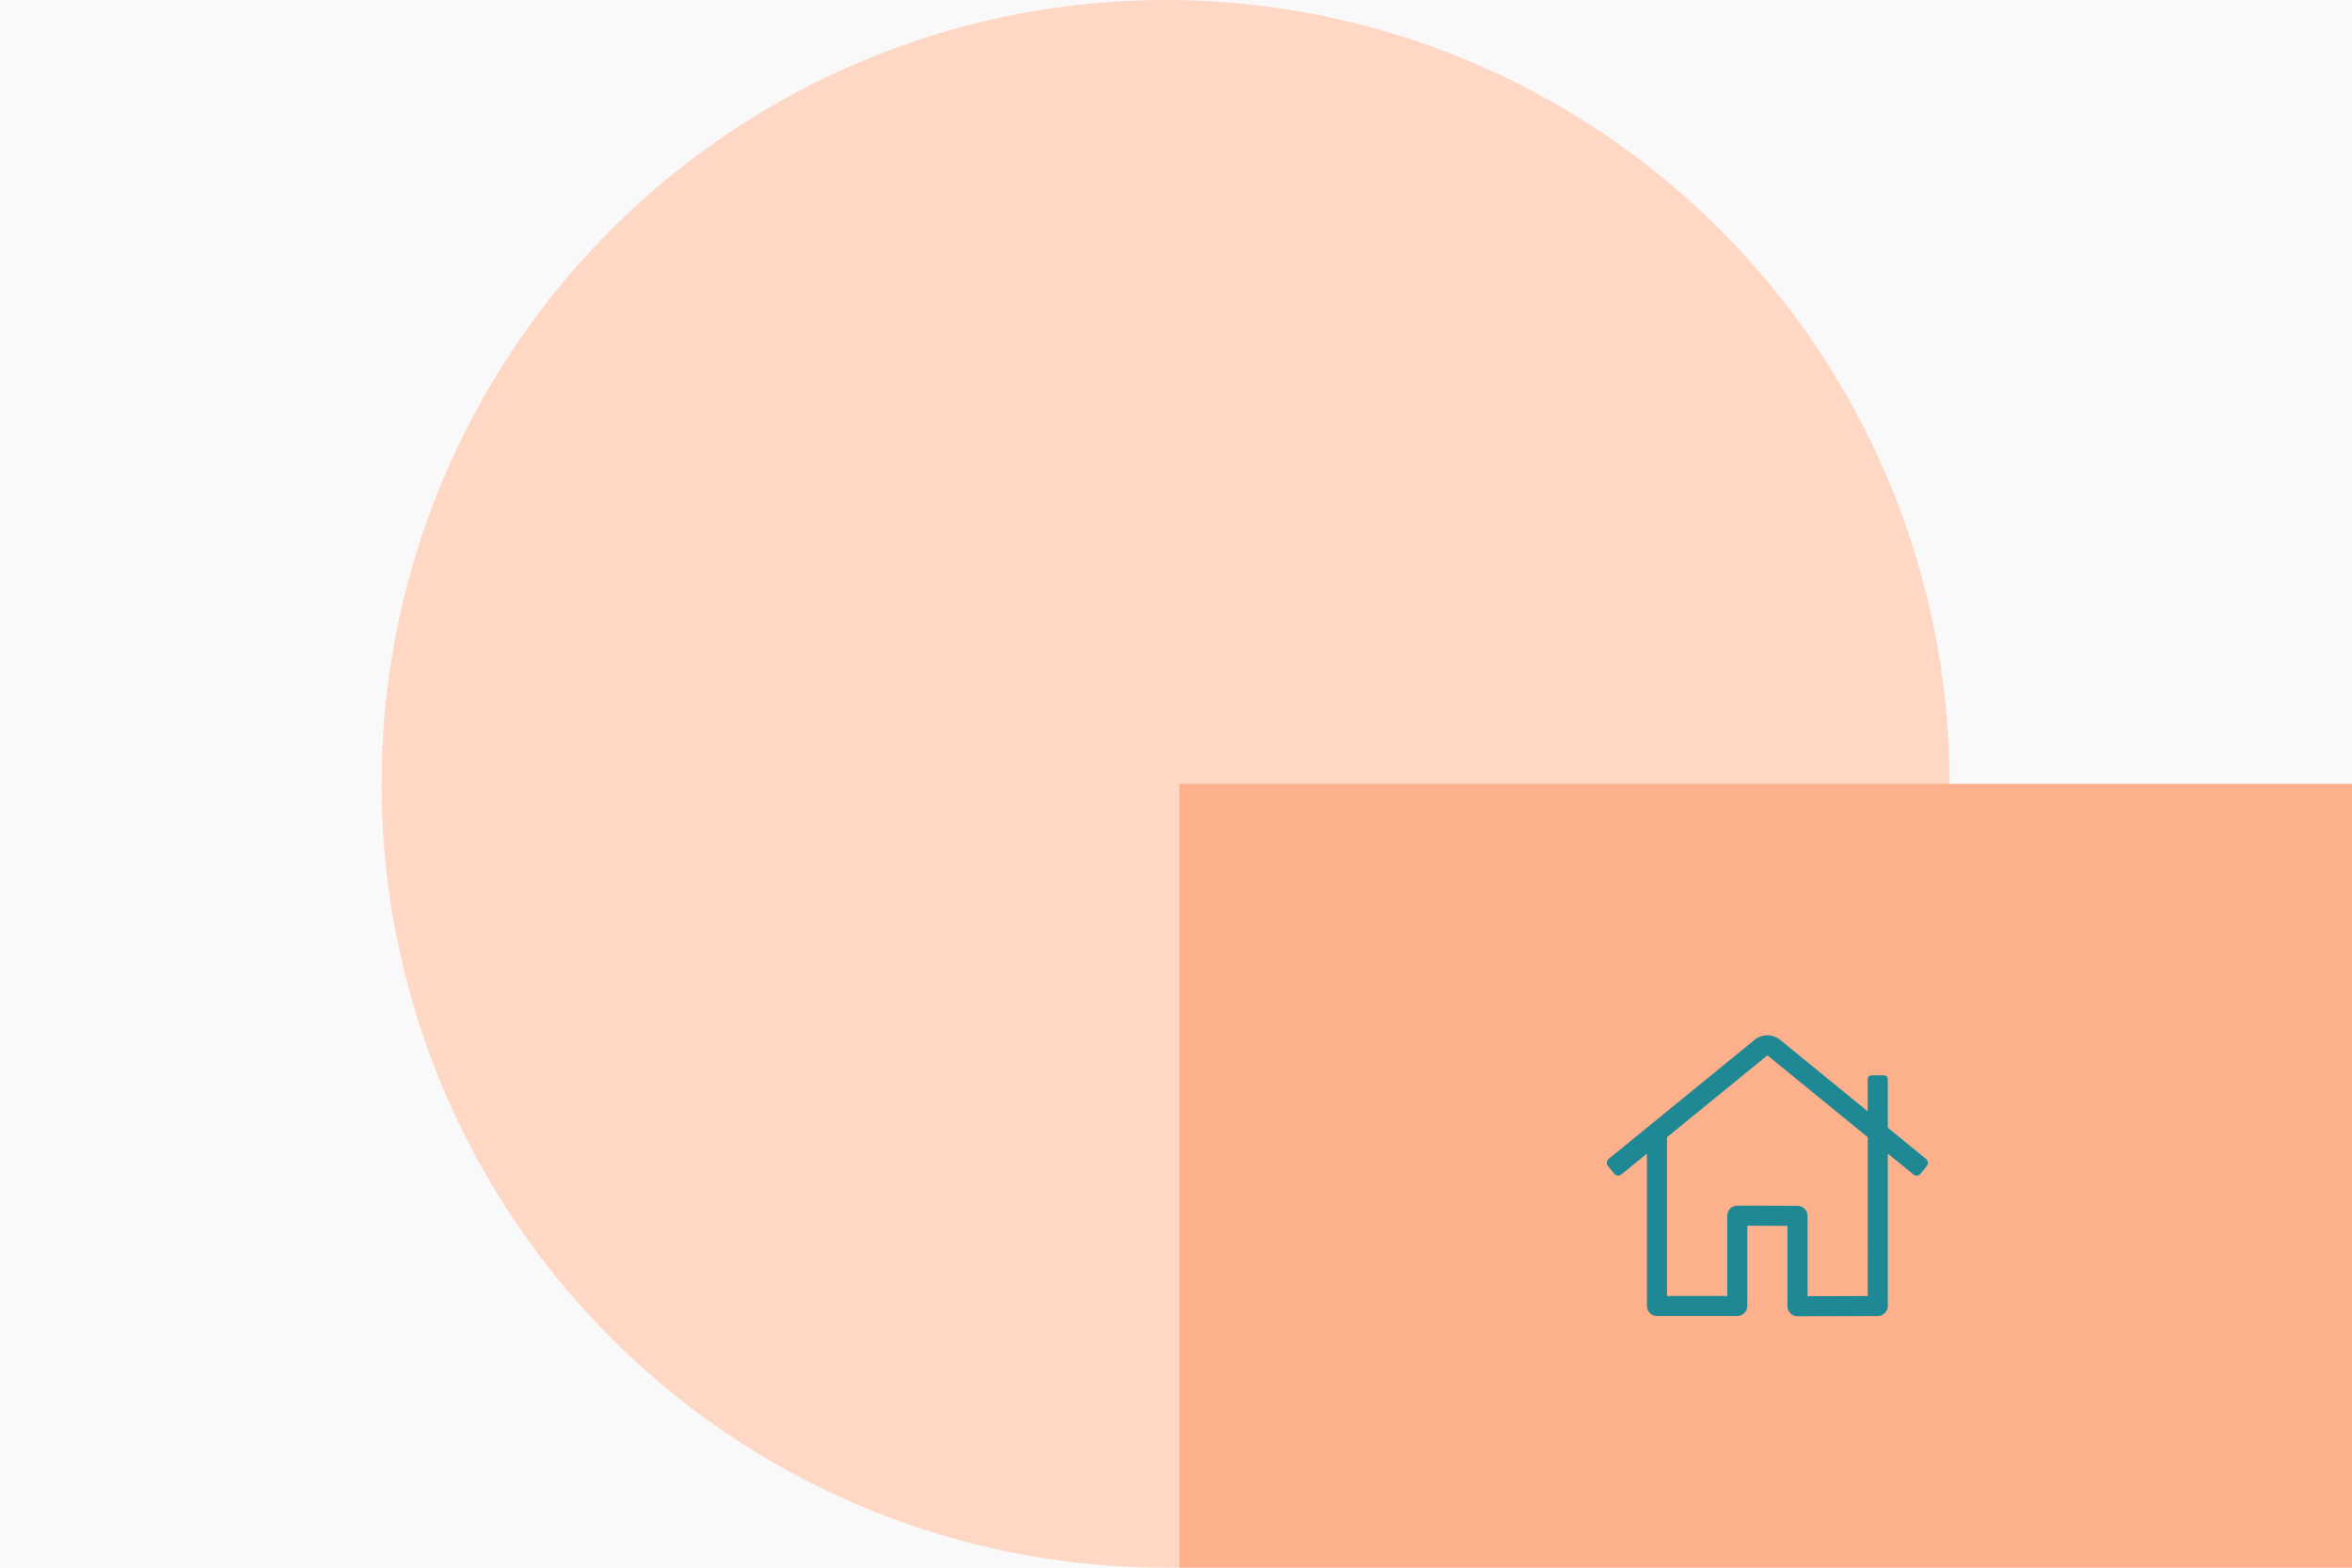 <?xml version="1.0" encoding="UTF-8"?><svg id="Calque_1" xmlns="http://www.w3.org/2000/svg" viewBox="0 0 900 600"><defs><style>.cls-1{fill:#f9f9f9;}.cls-1,.cls-2,.cls-3,.cls-4{stroke-width:0px;}.cls-2{fill:#1e8894;}.cls-3{fill:#fed7c5;}.cls-4{fill:#fdb08c;}</style></defs><rect class="cls-1" x="0" y="0" width="900" height="600"/><circle class="cls-3" cx="446.01" cy="300" r="300"/><rect class="cls-4" x="451.3" y="300" width="450" height="300"/><path class="cls-2" d="M737.73,445.05c0,.46-.16.88-.43,1.21l-2.42,2.98c-.35.43-.89.71-1.49.71-.46,0-.88-.16-1.21-.43l-9.81-8.01v58.33c0,2.12-1.72,3.84-3.84,3.84l-30.72.08c-2.12,0-3.84-1.72-3.84-3.84v-30.74l-15.36-.07v30.72c0,2.12-1.72,3.84-3.84,3.84h-30.72c-2.12,0-3.84-1.72-3.84-3.84v-58.32l-9.81,8.01c-.33.26-.75.42-1.2.42-.6,0-1.14-.28-1.49-.71l-2.42-2.98c-.27-.33-.43-.75-.43-1.21,0-.6.28-1.14.71-1.49l55.87-45.6c1.32-1.07,3.02-1.71,4.85-1.71s3.52.64,4.84,1.71l33.55,27.39v-12.32c0-.79.65-1.44,1.44-1.44h4.8c.79,0,1.44.64,1.44,1.44v18.58l14.64,11.96c.44.35.72.89.72,1.5ZM714.7,435.24l-38.4-31.34-38.4,31.34v60.78h23.04v-30.75c0-2.12,1.72-3.84,3.84-3.84h.01l23.04.07c2.11.01,3.82,1.73,3.83,3.84v30.76l23.04-.07h-.02l.03-60.78Z"/></svg>